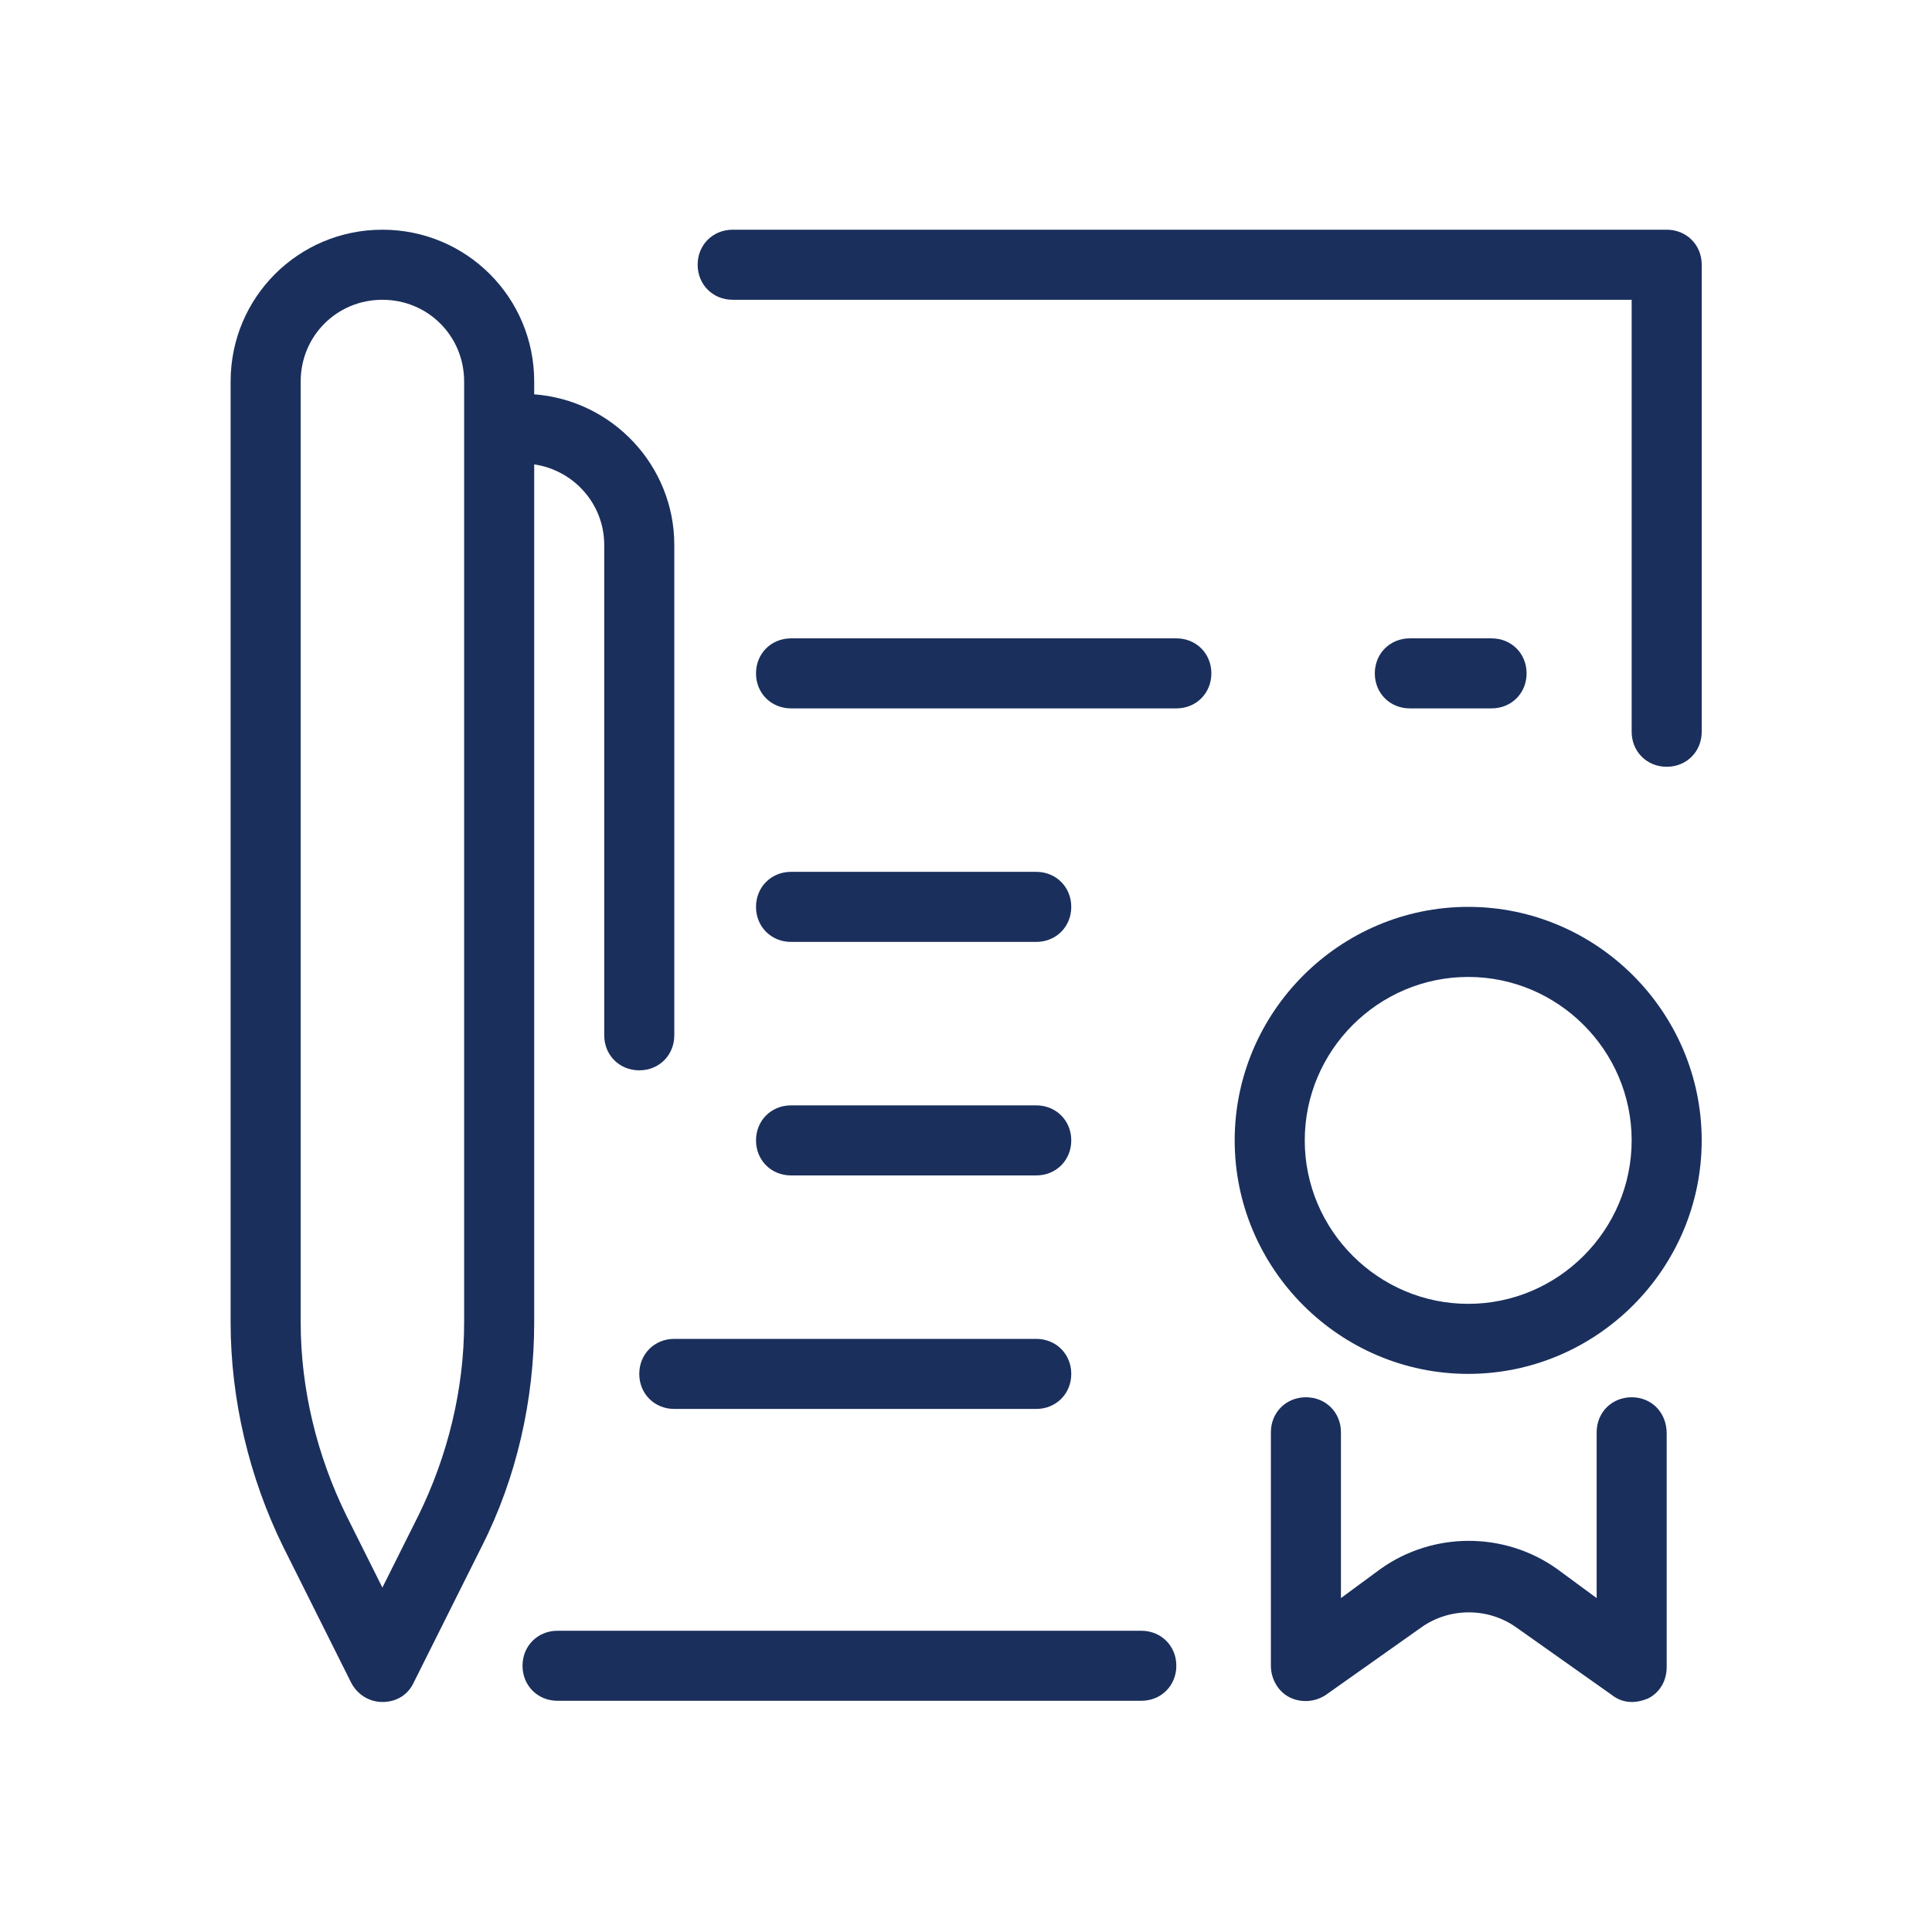 <svg width="68" height="68" viewBox="0 0 68 68" fill="none" xmlns="http://www.w3.org/2000/svg">
<mask id="mask0_7_5203" style="mask-type:alpha" maskUnits="userSpaceOnUse" x="0" y="0" width="68" height="68">
<rect x="0.5" y="0.5" width="67" height="67" fill="#1A2F5C" stroke="#707070"/>
</mask>
<g mask="url(#mask0_7_5203)">
<path d="M58.662 8.085H25.788C25.089 8.085 24.555 8.619 24.555 9.318C24.555 10.016 25.089 10.551 25.788 10.551H57.429V25.755C57.429 26.454 57.964 26.988 58.662 26.988C59.361 26.988 59.895 26.454 59.895 25.755V9.318C59.895 8.619 59.361 8.085 58.662 8.085Z" fill="#1A2F5C"/>
<path d="M41.403 22.468H27.842C27.144 22.468 26.609 23.002 26.609 23.701C26.609 24.399 27.144 24.933 27.842 24.933H41.403C42.102 24.933 42.636 24.399 42.636 23.701C42.636 23.002 42.102 22.468 41.403 22.468Z" fill="#1A2F5C"/>
<path d="M52.498 24.933C53.197 24.933 53.731 24.399 53.731 23.701C53.731 23.002 53.197 22.468 52.498 22.468H49.621C48.923 22.468 48.389 23.002 48.389 23.701C48.389 24.399 48.923 24.933 49.621 24.933H52.498Z" fill="#1A2F5C"/>
<path d="M27.842 33.152H36.472C37.17 33.152 37.705 32.618 37.705 31.919C37.705 31.221 37.17 30.686 36.472 30.686H27.842C27.144 30.686 26.609 31.221 26.609 31.919C26.609 32.618 27.144 33.152 27.842 33.152Z" fill="#1A2F5C"/>
<path d="M27.842 41.371H36.472C37.17 41.371 37.705 40.837 37.705 40.138C37.705 39.44 37.17 38.905 36.472 38.905H27.842C27.144 38.905 26.609 39.44 26.609 40.138C26.609 40.837 27.144 41.371 27.842 41.371Z" fill="#1A2F5C"/>
<path d="M22.5 48.357C22.5 49.055 23.034 49.59 23.733 49.59H36.472C37.17 49.59 37.705 49.055 37.705 48.357C37.705 47.658 37.17 47.124 36.472 47.124H23.733C23.034 47.124 22.5 47.658 22.5 48.357Z" fill="#1A2F5C"/>
<path d="M57.429 49.179C56.731 49.179 56.197 49.713 56.197 50.411V56.247L54.799 55.219C52.95 53.904 50.443 53.904 48.594 55.219L47.197 56.247V50.411C47.197 49.713 46.663 49.179 45.964 49.179C45.266 49.179 44.731 49.713 44.731 50.411V58.63C44.731 59.082 44.978 59.534 45.389 59.74C45.8 59.945 46.293 59.904 46.663 59.657L50.032 57.274C51.019 56.575 52.375 56.575 53.361 57.274L56.731 59.657C56.936 59.822 57.183 59.904 57.429 59.904C57.635 59.904 57.799 59.863 58.005 59.781C58.416 59.575 58.662 59.164 58.662 58.671V50.453C58.662 49.713 58.128 49.179 57.429 49.179Z" fill="#1A2F5C"/>
<path d="M51.676 34.385C54.84 34.385 57.429 36.973 57.429 40.138C57.429 43.302 54.84 45.891 51.676 45.891C48.511 45.891 45.923 43.302 45.923 40.138C45.923 36.973 48.511 34.385 51.676 34.385ZM51.676 31.919C47.155 31.919 43.457 35.617 43.457 40.138C43.457 44.658 47.155 48.356 51.676 48.356C56.196 48.356 59.894 44.658 59.894 40.138C59.894 35.617 56.196 31.919 51.676 31.919Z" fill="#1A2F5C"/>
<path d="M18.802 16.345C20.199 16.55 21.267 17.742 21.267 19.18V36.439C21.267 37.138 21.801 37.672 22.5 37.672C23.198 37.672 23.733 37.138 23.733 36.439V19.18C23.733 16.386 21.555 14.085 18.802 13.879V13.427C18.802 10.468 16.418 8.085 13.459 8.085C10.501 8.085 8.117 10.468 8.117 13.427V46.548C8.117 49.261 8.775 52.014 9.966 54.438L12.35 59.205C12.555 59.616 12.966 59.904 13.459 59.904C13.952 59.904 14.363 59.657 14.569 59.205L16.952 54.438C18.185 52.014 18.802 49.261 18.802 46.548V16.345ZM16.336 46.548C16.336 48.891 15.761 51.233 14.733 53.329L13.459 55.877L12.185 53.329C11.158 51.233 10.583 48.891 10.583 46.548V13.427C10.583 11.825 11.857 10.551 13.459 10.551C15.062 10.551 16.336 11.825 16.336 13.427V46.548Z" fill="#1A2F5C"/>
<path d="M40.17 57.397H19.623C18.925 57.397 18.391 57.931 18.391 58.629C18.391 59.328 18.925 59.862 19.623 59.862H40.17C40.869 59.862 41.403 59.328 41.403 58.629C41.403 57.931 40.869 57.397 40.17 57.397Z" fill="#1A2F5C"/>
</g>
</svg>
